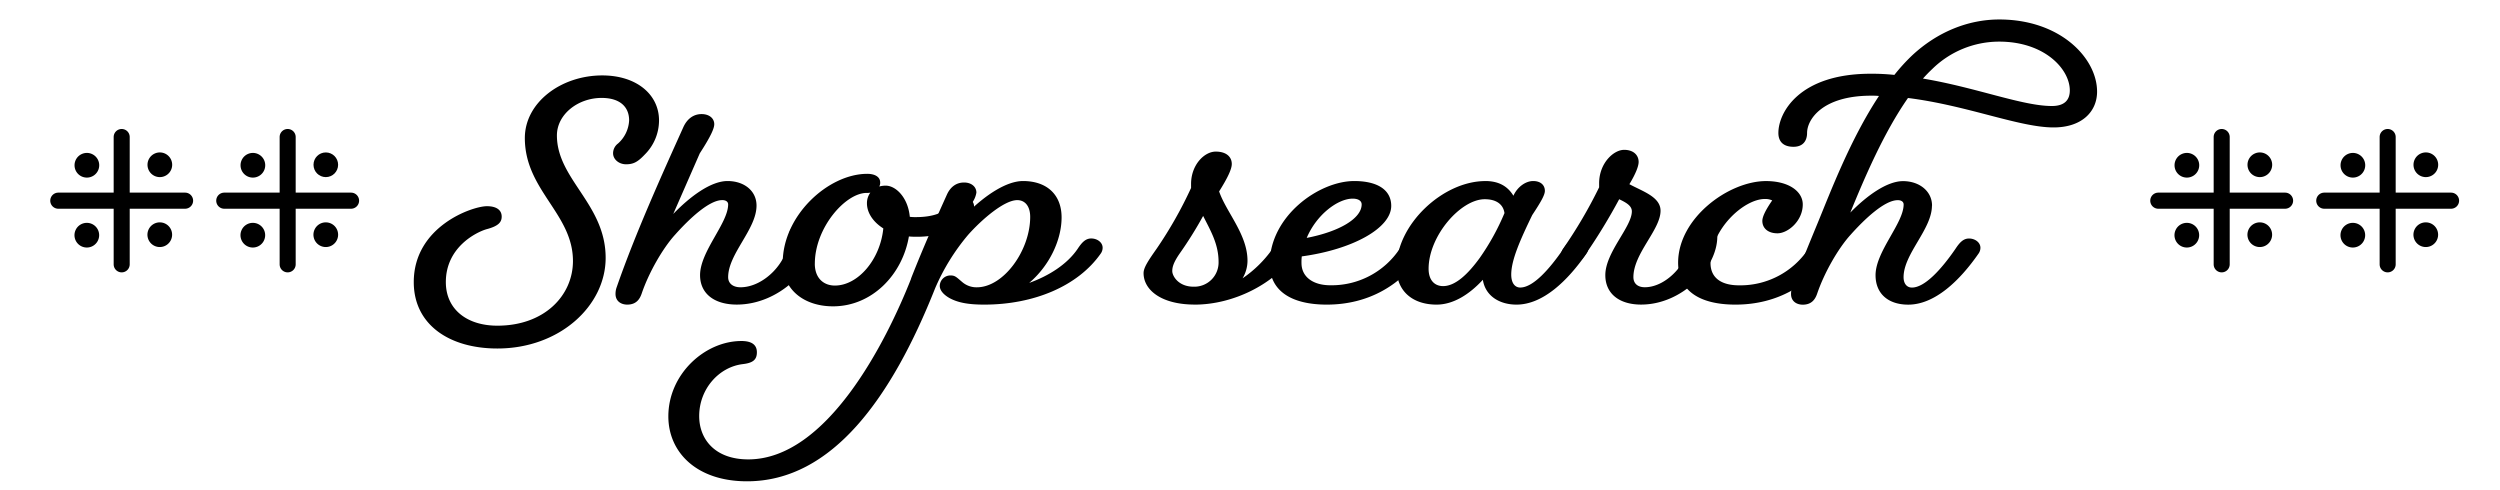 <svg xmlns="http://www.w3.org/2000/svg" xmlns:xlink="http://www.w3.org/1999/xlink" width="770" height="151" viewBox="0 0 770 151">
  <defs>
    <clipPath id="clip-path">
      <rect id="長方形_20" data-name="長方形 20" width="770" height="151" transform="translate(4155 1307)" fill="#fff" stroke="#707070" stroke-width="1"/>
    </clipPath>
    <clipPath id="clip-path-2">
      <rect id="長方形_17" data-name="長方形 17" width="505.11" height="81.88" transform="translate(0 14.9)" fill="none"/>
    </clipPath>
    <clipPath id="clip-path-3">
      <rect id="長方形_18" data-name="長方形 18" width="505.11" height="81.88" transform="translate(851.78 14.9)" fill="none"/>
    </clipPath>
  </defs>
  <g id="shopsearch_ttl_sp" transform="translate(-4155 -1307)" clip-path="url(#clip-path)">
    <g id="shopsearch_ttl_sp-2" data-name="shopsearch_ttl_sp" transform="translate(3901 1312.97)">
      <g id="グループ_460" data-name="グループ 460">
        <path id="パス_2003" data-name="パス 2003" d="M452.52,41.7c-2.19,2.31-3.52,2.93-5.7,2.93s-3.99-1.51-3.99-3.38a3.755,3.755,0,0,1,1.52-3.02,10.174,10.174,0,0,0,3.42-7.11c0-4.36-3.04-6.93-8.46-6.93-7.32,0-13.78,5.07-13.78,11.56,0,13.51,15.01,21.16,15.01,37.7,0,14.76-14.16,27.92-33.35,27.92-14.73,0-25.75-7.29-25.75-20.45,0-17.16,18.05-23.38,22.52-23.38,3.04,0,4.56,1.25,4.56,3.2,0,1.69-.95,2.93-4.75,3.91-3.23.98-12.45,5.6-12.45,16.27,0,8.36,6.46,13.42,15.87,13.42,14.54,0,23.28-9.34,23.28-19.92,0-14.58-14.82-21.78-14.82-37.87,0-10.94,11.12-19.29,23.85-19.29,10.55,0,17.48,5.87,17.48,13.87a14.855,14.855,0,0,1-4.47,10.58Z"/>
        <path id="パス_2004" data-name="パス 2004" d="M496.98,66.86a4.381,4.381,0,0,1,4.28-4.36c2.66,0,3.99,1.51,3.99,4.36,0,9.69-11.31,20.98-24.32,20.98-6.94,0-11.31-3.38-11.31-9.07,0-7.29,8.65-16,8.65-21.78,0-.8-.67-1.33-1.81-1.33-4.09,0-10.26,5.87-14.54,10.67-3.8,4.18-8.08,11.65-10.26,18.05-.57,1.69-1.62,3.47-4.47,3.47-1.81,0-3.61-.98-3.61-3.29a6.041,6.041,0,0,1,.38-2.13c5.8-16.71,14.16-35.12,20.52-49.26,1.23-2.67,3.23-4,5.61-4s3.9,1.33,3.9,3.11c0,1.24-.95,3.56-4.46,8.98l-8.17,18.67c5.23-5.42,11.59-10.14,16.72-10.14s8.93,3.02,8.93,7.56c0,7.29-8.74,14.85-8.74,22.05,0,1.96,1.52,3.11,3.8,3.11,7.22,0,14.92-7.82,14.92-15.65Z"/>
        <path id="パス_2005" data-name="パス 2005" d="M524.81,51.48a7.161,7.161,0,0,1,2-.27c3.04,0,6.84,3.56,7.41,9.6a13.432,13.432,0,0,0,1.9.09c6.37,0,9.12-1.96,11.5-3.91,2-1.6,2.28-1.96,3.71-1.96a2.562,2.562,0,0,1,2.66,2.85c0,4.98-8.74,9.07-17.39,9.07a25.3,25.3,0,0,1-2.66-.09c-2,11.82-11.4,21.52-23.37,21.52-8.74,0-15.49-4.98-15.49-13.43,0-14.58,14.06-27.38,26.03-27.38,2.28,0,3.99.89,3.99,2.67a2.325,2.325,0,0,1-.29,1.24ZM504.96,75.22c0,4.53,2.76,6.76,6.18,6.76,7.13,0,13.97-8,14.92-17.6-3.23-2.04-5.04-4.89-5.04-7.73a5.452,5.452,0,0,1,1.05-3.29,4.875,4.875,0,0,1-1.14.09c-6.56,0-15.96,10.76-15.96,21.78Z"/>
        <path id="パス_2006" data-name="パス 2006" d="M534.59,79.84c3.9-9.96,8.17-19.47,11.02-25.78,1.14-2.58,3.04-3.82,5.32-3.82s3.8,1.33,3.8,3.11a7.341,7.341,0,0,1-1.23,3.02l-1.42,3.11c5.42-5.33,11.88-9.69,17.01-9.69,7.32,0,11.88,4.18,11.88,11.2s-3.8,14.94-9.98,20.18c5.89-2.13,11.59-5.6,14.92-10.49,1.24-1.87,2.38-3.2,4.18-3.2,1.9,0,3.52,1.24,3.52,2.85a3.086,3.086,0,0,1-.57,1.78c-7.03,10.05-20.62,15.74-35.91,15.74-4.94,0-8.17-.62-10.74-2.05-2-1.16-2.94-2.49-2.94-3.73a3.277,3.277,0,0,1,3.33-3.2c1.42,0,1.8.53,3.61,2.05a6.709,6.709,0,0,0,4.47,1.6c8.27,0,16.44-11.38,16.44-21.69,0-3.2-1.52-5.16-3.99-5.16-3.99,0-10.83,5.87-15.11,10.67a65.522,65.522,0,0,0-10.17,16.45c-13.3,33.52-31.64,59.48-57.95,59.48-15.58,0-24.23-8.98-24.23-20,0-12.98,11.21-23.21,22.52-23.21,3.14,0,4.75,1.16,4.75,3.47s-1.23,3.29-4.37,3.65c-7.32.89-13.4,7.65-13.4,16,0,7.11,4.85,13.34,15.11,13.34,24.23,0,42.47-36.19,50.16-55.66Z"/>
        <path id="パス_2007" data-name="パス 2007" d="M621.99,87.84c-10.36,0-15.77-4.53-15.77-9.69,0-1.69,1.43-3.82,3.99-7.47a127.024,127.024,0,0,0,10.64-18.76V50.68c0-5.87,4.09-9.96,7.6-9.96,3.23,0,4.94,1.6,4.94,3.82,0,1.6-1.33,4.36-3.9,8.45,2.19,6.4,8.74,13.25,8.74,21.34a10.626,10.626,0,0,1-1.52,5.42,36.218,36.218,0,0,0,9.22-9.07c1.23-1.87,2.38-3.2,4.18-3.2,1.9,0,3.52,1.24,3.52,2.85a3.086,3.086,0,0,1-.57,1.78c-6.65,9.6-19.38,15.74-31.07,15.74Zm2.57-27.29a120.947,120.947,0,0,1-7.22,11.56c-1.9,2.76-2.28,4.18-2.28,5.42,0,1.51,1.9,4.8,6.56,4.8a7.453,7.453,0,0,0,7.7-7.65c0-5.51-2.47-9.6-4.75-14.14Z"/>
        <path id="パス_2008" data-name="パス 2008" d="M689.25,67.48c1.9,0,3.52,1.24,3.52,2.85a3.086,3.086,0,0,1-.57,1.78c-6.46,9.51-16.44,15.74-29.55,15.74-11.21,0-17.58-4.45-17.58-12.54,0-14.67,15.11-25.52,26.03-25.52,7.22,0,11.4,2.76,11.4,7.65,0,6.85-11.88,13.43-27.55,15.56a14.8,14.8,0,0,0-.09,2.04c0,4.45,3.8,6.85,8.84,6.85a25.138,25.138,0,0,0,21.38-11.2c1.24-1.87,2.38-3.2,4.18-3.2Zm-32.77-.18c10.17-1.96,16.91-6.05,16.91-10.31,0-1.16-1.14-1.78-2.76-1.78-4.56,0-11.12,4.89-14.16,12.09Z"/>
        <path id="パス_2009" data-name="パス 2009" d="M711.48,49.79c3.99,0,6.84,1.51,8.65,4.53,1.24-2.76,3.8-4.53,6.08-4.53s3.61,1.24,3.61,3.02c0,1.24-1.14,3.29-3.9,7.47-3.61,7.47-6.46,13.78-6.46,18.31,0,2.76,1.24,4,2.76,4,3.99,0,9.03-5.69,13.3-11.91,1.23-1.87,2.38-3.2,4.18-3.2,1.9,0,3.52,1.24,3.52,2.85a3.086,3.086,0,0,1-.57,1.78c-5.8,8.36-13.4,15.74-21.57,15.74-5.23,0-9.6-2.67-10.36-7.65-4.18,4.53-9.12,7.65-14.25,7.65-7.22,0-12.35-4-12.35-11.38,0-13.25,14.25-26.67,27.36-26.67ZM698.47,82.15c3.8,0,7.7-3.73,11.31-8.71a72.83,72.83,0,0,0,7.6-13.78c-.38-2.67-2.47-4.27-6.08-4.27-7.41,0-17.29,11.29-17.29,21.43,0,3.56,1.9,5.33,4.46,5.33Z"/>
        <path id="パス_2010" data-name="パス 2010" d="M774.66,66.86a4.381,4.381,0,0,1,4.28-4.36c2.66,0,3.99,1.51,3.99,4.36,0,9.69-10.83,20.98-23.47,20.98-6.75,0-11.02-3.38-11.02-9.07,0-7.02,8.17-14.85,8.17-19.65,0-1.78-1.9-2.76-3.9-3.73A180.506,180.506,0,0,1,742.54,72.1c-1.24,1.87-2.38,3.2-4.18,3.2-1.9,0-3.52-1.24-3.52-2.85a3.086,3.086,0,0,1,.57-1.78,144.6,144.6,0,0,0,11.12-18.94V50.49c0-6.22,4.47-10.31,7.7-10.31,2.85,0,4.47,1.6,4.47,3.73,0,1.33-.95,3.73-2.85,6.85,4.09,2.22,9.6,3.91,9.6,8.18,0,5.87-8.36,13.16-8.36,20.45,0,1.96,1.33,3.11,3.52,3.11,6.75,0,14.06-7.82,14.06-15.65Z"/>
        <path id="パス_2011" data-name="パス 2011" d="M810.95,70.68c1.23-1.87,2.38-3.2,4.18-3.2,1.9,0,3.52,1.24,3.52,2.85a3.086,3.086,0,0,1-.57,1.78c-6.46,9.51-16.44,15.74-29.55,15.74-11.31,0-17.67-4.45-17.67-12.89,0-13.78,15.58-25.16,27.08-25.16,7.03,0,11.31,3.2,11.31,7.2,0,5.07-4.56,8.89-7.79,8.89-2.95,0-4.66-1.6-4.66-3.82,0-1.25.95-3.29,3.04-6.31a5.054,5.054,0,0,0-2.28-.44c-6.46,0-16.72,9.34-16.72,19.74,0,4.62,3.42,6.85,8.74,6.85a25.138,25.138,0,0,0,21.38-11.2Z"/>
        <path id="パス_2012" data-name="パス 2012" d="M849.04,57.35c0,7.29-8.74,14.85-8.74,22.05,0,2.04,1.05,3.2,2.57,3.2,3.99,0,9.12-5.69,13.4-11.91,1.23-1.87,2.38-3.2,4.18-3.2,1.9,0,3.52,1.24,3.52,2.85a3.086,3.086,0,0,1-.57,1.78c-5.8,8.36-13.49,15.74-21.66,15.74-6.18,0-10.07-3.38-10.07-9.07,0-7.29,8.65-16,8.65-21.78,0-.8-.66-1.33-1.81-1.33-4.08,0-10.26,5.87-14.54,10.67-3.8,4.18-8.08,11.65-10.26,18.05-.57,1.69-1.62,3.47-4.46,3.47-1.81,0-3.61-.98-3.61-3.29a5.824,5.824,0,0,1,.38-2.13c2.28-6.31,5.04-12.98,7.79-19.65,3.8-9.16,9.98-25.69,18.91-39.21a21.848,21.848,0,0,0-2.38-.09c-15.11,0-19.76,7.38-19.76,11.47,0,2.4-1.23,4.27-4.18,4.27-3.23,0-4.66-1.69-4.66-4.27,0-6.22,6.37-18.23,28.41-18.23a66.442,66.442,0,0,1,7.32.36,57.6,57.6,0,0,1,5.42-5.96c7.7-7.2,17.2-11.11,26.89-11.11,18.81,0,30.12,11.91,30.12,22.23,0,6.13-4.66,11.02-13.4,11.02-10.55,0-26.51-6.76-44.84-9.07-7.51,10.76-13.4,24.63-17.77,35.3,5.13-5.25,11.31-9.69,16.25-9.69s8.93,3.02,8.93,7.56Zm-2.76-39.12c16.44,2.76,30.59,8.45,39.71,8.45,3.9,0,5.51-1.87,5.51-4.8,0-6.58-7.79-15.03-21.76-15.03a29.44,29.44,0,0,0-20.62,8.45c-.95.89-1.9,1.87-2.85,2.93Z"/>
      </g>
      <g id="グループ_464" data-name="グループ 464" clip-path="url(#clip-path-2)">
        <g id="グループ_463" data-name="グループ 463">
          <g id="グループ_461" data-name="グループ 461">
            <path id="パス_2013" data-name="パス 2013" d="M323.08,57.63h17.74V75.45a1.78,1.78,0,1,0,3.56,0V57.63h17.74a1.79,1.79,0,0,0,0-3.58H344.38V36.23a1.78,1.78,0,1,0-3.56,0V54.05H323.08a1.79,1.79,0,0,0,0,3.58Z" stroke="#000" stroke-miterlimit="10" stroke-width="1.38"/>
            <path id="パス_2014" data-name="パス 2014" d="M331.88,63.36a3.11,3.11,0,1,0,3.1,3.11A3.1,3.1,0,0,0,331.88,63.36Z" stroke="#000" stroke-miterlimit="10" stroke-width="1.38"/>
            <path id="パス_2015" data-name="パス 2015" d="M331.88,48.04a3.11,3.11,0,1,0-3.1-3.11A3.1,3.1,0,0,0,331.88,48.04Z" stroke="#000" stroke-miterlimit="10" stroke-width="1.38"/>
            <path id="パス_2016" data-name="パス 2016" d="M354.35,63.21a3.11,3.11,0,1,0,3.1,3.11A3.1,3.1,0,0,0,354.35,63.21Z" stroke="#000" stroke-miterlimit="10" stroke-width="1.38"/>
            <ellipse id="楕円形_135" data-name="楕円形 135" cx="3.1" cy="3.11" rx="3.1" ry="3.11" transform="translate(351.25 41.67)" stroke="#000" stroke-miterlimit="10" stroke-width="1.38"/>
          </g>
          <g id="グループ_462" data-name="グループ 462">
            <path id="パス_2017" data-name="パス 2017" d="M271.96,57.63H289.7V75.45a1.78,1.78,0,1,0,3.56,0V57.63H311a1.79,1.79,0,0,0,0-3.58H293.26V36.23a1.78,1.78,0,1,0-3.56,0V54.05H271.96a1.79,1.79,0,0,0,0,3.58Z" stroke="#000" stroke-miterlimit="10" stroke-width="1.38"/>
            <path id="パス_2018" data-name="パス 2018" d="M280.75,63.36a3.11,3.11,0,1,0,3.1,3.11A3.1,3.1,0,0,0,280.75,63.36Z" stroke="#000" stroke-miterlimit="10" stroke-width="1.38"/>
            <path id="パス_2019" data-name="パス 2019" d="M280.75,48.04a3.11,3.11,0,1,0-3.1-3.11A3.1,3.1,0,0,0,280.75,48.04Z" stroke="#000" stroke-miterlimit="10" stroke-width="1.38"/>
            <path id="パス_2020" data-name="パス 2020" d="M303.22,63.21a3.11,3.11,0,1,0,3.1,3.11A3.1,3.1,0,0,0,303.22,63.21Z" stroke="#000" stroke-miterlimit="10" stroke-width="1.38"/>
            <path id="パス_2021" data-name="パス 2021" d="M303.22,47.89a3.11,3.11,0,1,0-3.1-3.11A3.1,3.1,0,0,0,303.22,47.89Z" stroke="#000" stroke-miterlimit="10" stroke-width="1.38"/>
          </g>
        </g>
      </g>
      <g id="グループ_468" data-name="グループ 468" clip-path="url(#clip-path-3)">
        <g id="グループ_467" data-name="グループ 467">
          <g id="グループ_465" data-name="グループ 465">
            <path id="パス_2022" data-name="パス 2022" d="M969.88,57.63h17.74V75.45a1.78,1.78,0,1,0,3.56,0V57.63h17.74a1.79,1.79,0,0,0,0-3.58H991.18V36.23a1.78,1.78,0,1,0-3.56,0V54.05H969.88a1.79,1.79,0,0,0,0,3.58Z" stroke="#000" stroke-miterlimit="10" stroke-width="1.38"/>
            <path id="パス_2023" data-name="パス 2023" d="M978.68,63.36a3.11,3.11,0,1,0,3.1,3.11A3.1,3.1,0,0,0,978.68,63.36Z" stroke="#000" stroke-miterlimit="10" stroke-width="1.38"/>
            <path id="パス_2024" data-name="パス 2024" d="M978.68,48.04a3.11,3.11,0,1,0-3.1-3.11A3.1,3.1,0,0,0,978.68,48.04Z" stroke="#000" stroke-miterlimit="10" stroke-width="1.38"/>
            <path id="パス_2025" data-name="パス 2025" d="M1001.15,63.21a3.11,3.11,0,1,0,3.1,3.11A3.1,3.1,0,0,0,1001.15,63.21Z" stroke="#000" stroke-miterlimit="10" stroke-width="1.38"/>
            <path id="パス_2026" data-name="パス 2026" d="M1001.15,47.89a3.11,3.11,0,1,0-3.1-3.11A3.1,3.1,0,0,0,1001.15,47.89Z" stroke="#000" stroke-miterlimit="10" stroke-width="1.38"/>
          </g>
          <g id="グループ_466" data-name="グループ 466">
            <path id="パス_2027" data-name="パス 2027" d="M918.76,57.63H936.5V75.45a1.78,1.78,0,1,0,3.56,0V57.63H957.8a1.79,1.79,0,0,0,0-3.58H940.06V36.23a1.78,1.78,0,1,0-3.56,0V54.05H918.76a1.79,1.79,0,0,0,0,3.58Z" stroke="#000" stroke-miterlimit="10" stroke-width="1.38"/>
            <path id="パス_2028" data-name="パス 2028" d="M927.55,63.36a3.11,3.11,0,1,0,3.1,3.11A3.1,3.1,0,0,0,927.55,63.36Z" stroke="#000" stroke-miterlimit="10" stroke-width="1.38"/>
            <path id="パス_2029" data-name="パス 2029" d="M927.55,48.04a3.11,3.11,0,1,0-3.1-3.11A3.1,3.1,0,0,0,927.55,48.04Z" stroke="#000" stroke-miterlimit="10" stroke-width="1.38"/>
            <path id="パス_2030" data-name="パス 2030" d="M950.02,63.21a3.11,3.11,0,1,0,3.1,3.11A3.1,3.1,0,0,0,950.02,63.21Z" stroke="#000" stroke-miterlimit="10" stroke-width="1.38"/>
            <path id="パス_2031" data-name="パス 2031" d="M950.02,47.89a3.11,3.11,0,1,0-3.1-3.11A3.1,3.1,0,0,0,950.02,47.89Z" stroke="#000" stroke-miterlimit="10" stroke-width="1.38"/>
          </g>
        </g>
      </g>
    </g>
  </g>
</svg>
